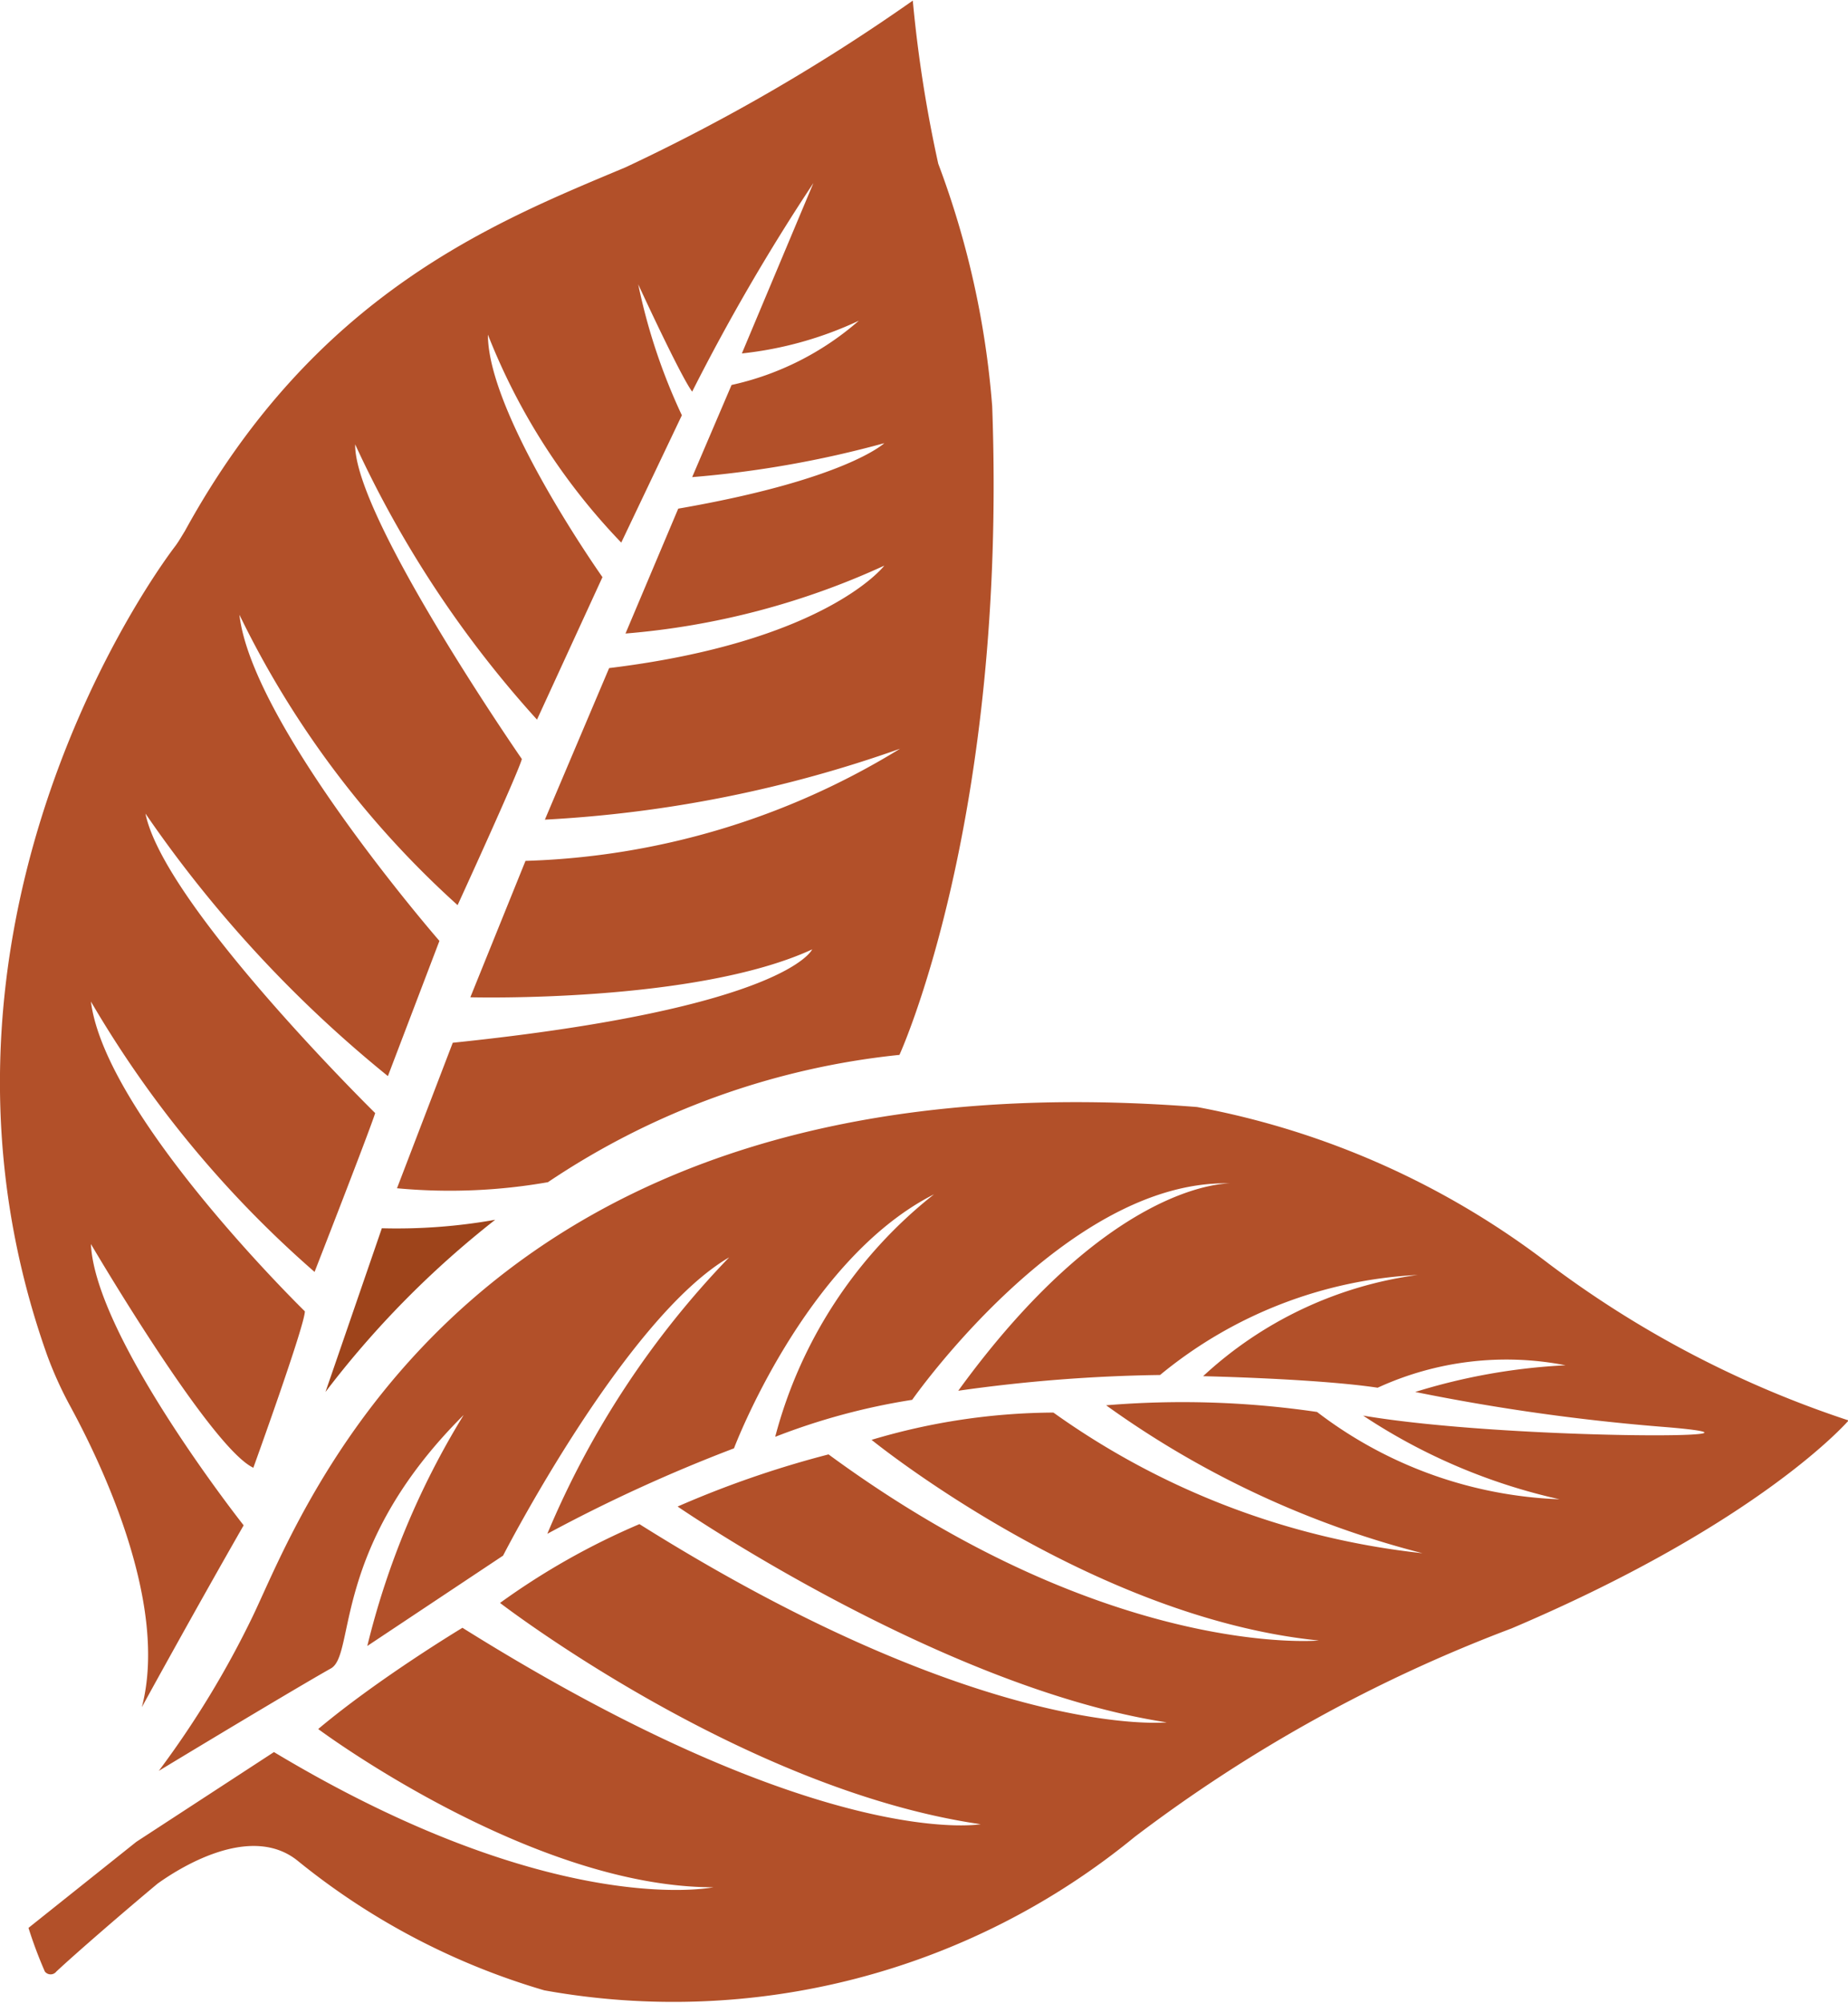 <svg id="Lager_1" data-name="Lager 1" xmlns="http://www.w3.org/2000/svg" viewBox="0 0 30.49 33.04"><defs><style>.cls-1{fill:#b25029;}.cls-2{fill:#9e441b;}</style></defs><title>Smakikon_Traditionell_Tobak_Snuslageret_02</title><path class="cls-1" d="M40.25,31.91s-1.44,1.68-5.56,3.43a24.66,24.66,0,0,0-6.22,3.44,12,12,0,0,1-9.74,2.53,11.63,11.63,0,0,1-4.06-2.13c-.79-.65-2,.14-2.32.37C11.81,40,11,40.7,10.68,41a.12.12,0,0,1-.19,0,7.21,7.21,0,0,1-.27-.72L12,38.86l2.27-1.48c4.63,2.78,7.25,2.23,7.25,2.23C18.5,39.61,15,37,15,37c1-.84,2.38-1.67,2.38-1.67,5.93,3.71,8.55,3.24,8.55,3.24C22,38,18,34.92,18,34.92a11.83,11.83,0,0,1,2.3-1.3C26,37.2,29,36.89,29,36.89c-3.72-.57-8.07-3.56-8.07-3.56a16.57,16.57,0,0,1,2.49-.86c4.62,3.39,8.09,3.07,8.09,3.07-3.78-.38-7.38-3.31-7.38-3.31a10.62,10.62,0,0,1,3-.45,12.83,12.83,0,0,0,6.09,2.32A15.51,15.51,0,0,1,28,31.66a15.25,15.25,0,0,1,3.48.11,7,7,0,0,0,4,1.44,9.66,9.66,0,0,1-3.24-1.38c2.35.4,7.4.39,5,.19a34.34,34.34,0,0,1-4.14-.58A10,10,0,0,1,35.58,31a5.09,5.09,0,0,0-3.1.37c-1-.15-2.88-.19-2.88-.19a6.47,6.47,0,0,1,3.54-1.67,7.25,7.25,0,0,0-4.25,1.65,26.07,26.07,0,0,0-3.33.26C28,28.06,29.89,28,30.05,28c-2.7-.08-5.25,3.57-5.25,3.57a10.79,10.79,0,0,0-2.26.61,7.53,7.53,0,0,1,2.62-4c-2.13,1.08-3.3,4.19-3.3,4.19a25.8,25.8,0,0,0-3.08,1.41,14.78,14.78,0,0,1,3-4.56c-1.72,1-3.73,4.92-3.73,4.92l-2.24,1.49a13.26,13.26,0,0,1,1.59-3.81C15.21,34,15.62,35.77,15.21,36s-1.7,1-2.84,1.69a15.53,15.53,0,0,0,1.55-2.55c.84-1.75,3.56-9.34,15.58-8.4a13.63,13.63,0,0,1,5.81,2.59A17.16,17.16,0,0,0,40.25,31.91Z" transform="translate(-9.75 -8.48)"/><path class="cls-2" d="M17.92,28.6a15.63,15.63,0,0,0-2.8,2.84l.93-2.7A9.28,9.28,0,0,0,17.92,28.6Z" transform="translate(-9.75 -8.48)"/><path class="cls-1" d="M24.59,25.88a12.72,12.72,0,0,0-5.8,2.1,9.36,9.36,0,0,1-2.49.1l.92-2.4c5.51-.57,5.93-1.54,5.93-1.54-1.93.89-5.64.79-5.64.79l.91-2.25a12.51,12.51,0,0,0,6.18-1.85A20.77,20.77,0,0,1,18.74,22L19.8,19.5c3.53-.43,4.51-1.65,4.54-1.69a12.69,12.69,0,0,1-4.27,1.12l.87-2.06c2.77-.48,3.4-1.08,3.4-1.08a17.19,17.19,0,0,1-3.17.56l.65-1.52a4.73,4.73,0,0,0,2.1-1.06,6.05,6.05,0,0,1-1.93.54l1.18-2.81a33.86,33.86,0,0,0-2,3.44c-.2-.27-.89-1.77-.89-1.77A9.71,9.71,0,0,0,21,15.33l-1,2.1A10.46,10.46,0,0,1,17.8,14c0,1.33,1.89,4,1.89,4l-1.08,2.35a17.88,17.88,0,0,1-3-4.54C15.59,17,18.36,21,18.36,21c-.06.23-1.06,2.41-1.06,2.41a15.64,15.64,0,0,1-3.6-4.79C13.91,20.45,17,24,17,24s-.85,2.23-.85,2.23a20.46,20.46,0,0,1-4-4.33c.31,1.52,3.79,4.94,3.79,4.94-.09.29-1,2.62-1,2.62A17.84,17.84,0,0,1,11.25,25c.24,1.9,3.53,5.11,3.53,5.11,0,.23-.85,2.58-.85,2.58-.71-.33-2.68-3.69-2.68-3.69.07,1.54,2.52,4.64,2.52,4.64-.82,1.43-1.68,3-1.68,3,.46-1.75-.73-4.14-1.2-5a6.33,6.33,0,0,1-.36-.8C8.12,24.07,12,18.33,12.64,17.49c.06-.08.11-.17.16-.25,2.15-3.92,5.1-5.09,7.27-6a31.4,31.4,0,0,0,4.74-2.75,21.83,21.83,0,0,0,.42,2.69,14.53,14.53,0,0,1,.89,4C26.37,22,24.59,25.88,24.59,25.88Z" transform="translate(-9.75 -8.48)"/></svg>